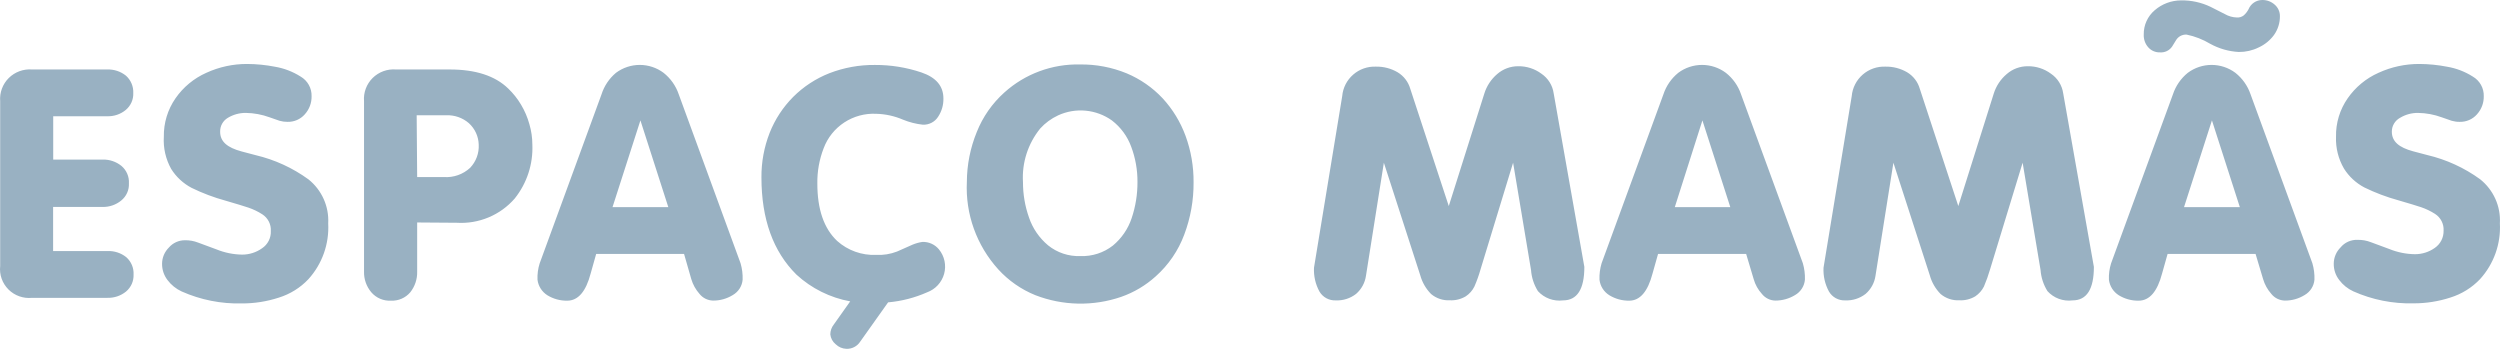 <svg width="172" height="24" viewBox="0 0 172 24" fill="none" xmlns="http://www.w3.org/2000/svg">
<path fill-rule="evenodd" clip-rule="evenodd" d="M148.75 18.821L149.131 17.469H155.183L155.701 19.2C155.813 19.58 156.008 19.93 156.273 20.227C156.384 20.364 156.523 20.476 156.682 20.554C156.841 20.632 157.015 20.675 157.192 20.68C157.673 20.686 158.145 20.554 158.553 20.302C158.745 20.193 158.907 20.039 159.026 19.854C159.144 19.669 159.216 19.459 159.234 19.24C159.247 18.859 159.198 18.478 159.091 18.111L154.836 6.483C154.638 5.903 154.277 5.392 153.794 5.01C153.322 4.657 152.748 4.466 152.157 4.466C151.566 4.466 150.992 4.657 150.52 5.01C150.044 5.396 149.69 5.91 149.498 6.49L145.243 18.118C145.128 18.483 145.077 18.865 145.094 19.247C145.121 19.464 145.196 19.672 145.313 19.857C145.431 20.042 145.589 20.198 145.774 20.315C146.184 20.565 146.656 20.694 147.136 20.687C147.885 20.687 148.423 20.065 148.75 18.821ZM147.678 1.457C147.547 1.747 147.483 2.062 147.49 2.38C147.476 2.699 147.585 3.011 147.796 3.252C147.897 3.368 148.023 3.459 148.165 3.52C148.306 3.581 148.459 3.609 148.613 3.603C148.776 3.615 148.938 3.583 149.084 3.512C149.23 3.441 149.354 3.332 149.444 3.198L149.703 2.779C149.776 2.651 149.883 2.546 150.013 2.475C150.143 2.405 150.29 2.372 150.438 2.38C151.013 2.499 151.563 2.714 152.065 3.015C152.67 3.348 153.342 3.54 154.033 3.576C154.505 3.58 154.971 3.474 155.394 3.265C155.817 3.072 156.183 2.774 156.456 2.4C156.723 2.022 156.863 1.57 156.858 1.109C156.859 0.959 156.828 0.81 156.765 0.674C156.703 0.537 156.611 0.416 156.497 0.318C156.264 0.109 155.96 -0.004 155.646 0C155.443 0 155.244 0.061 155.075 0.174C154.907 0.287 154.776 0.448 154.7 0.636C154.616 0.797 154.503 0.941 154.366 1.062C154.233 1.165 154.065 1.216 153.896 1.203C153.604 1.195 153.318 1.114 153.066 0.967L152.092 0.473C151.456 0.167 150.757 0.014 150.05 0.027C149.386 0.03 148.746 0.27 148.246 0.703C148.002 0.91 147.809 1.167 147.678 1.457ZM152.181 8.282L154.101 14.251H150.261L152.181 8.282ZM67.201 9.086C66.756 10.175 66.525 11.338 66.52 12.514C66.413 14.723 67.189 16.885 68.679 18.53C69.385 19.305 70.257 19.913 71.232 20.308C73.125 21.042 75.22 21.083 77.141 20.423C78.02 20.115 78.828 19.634 79.517 19.01C80.396 18.225 81.069 17.239 81.478 16.137C81.91 14.989 82.127 13.773 82.118 12.547C82.127 11.457 81.941 10.375 81.567 9.35C81.216 8.392 80.68 7.512 79.987 6.761C79.292 6.021 78.448 5.436 77.509 5.043C76.495 4.628 75.406 4.421 74.309 4.435C72.388 4.39 70.524 5.08 69.101 6.362C68.264 7.112 67.614 8.044 67.201 9.086ZM70.381 12.533L70.381 12.514V12.534L70.381 12.533ZM71.565 8.843C70.722 9.884 70.299 11.199 70.381 12.533C70.379 13.362 70.519 14.185 70.796 14.968C71.048 15.713 71.503 16.375 72.11 16.881C72.735 17.386 73.524 17.648 74.329 17.618C75.139 17.649 75.933 17.392 76.569 16.894C77.165 16.398 77.611 15.748 77.856 15.015C78.128 14.209 78.263 13.364 78.258 12.514C78.263 11.69 78.118 10.872 77.829 10.1C77.569 9.383 77.108 8.754 76.501 8.288C75.971 7.909 75.348 7.677 74.697 7.615C74.046 7.553 73.391 7.664 72.798 7.937C72.33 8.154 71.911 8.462 71.565 8.843ZM41.017 17.469H47.063L47.56 19.2C47.672 19.58 47.868 19.93 48.132 20.227C48.243 20.364 48.383 20.476 48.541 20.554C48.7 20.632 48.874 20.675 49.051 20.68C49.532 20.686 50.004 20.554 50.413 20.302C50.604 20.193 50.766 20.039 50.885 19.854C51.004 19.669 51.075 19.459 51.093 19.24C51.106 18.859 51.058 18.478 50.95 18.111L46.695 6.483C46.498 5.903 46.136 5.392 45.654 5.01C45.182 4.657 44.607 4.466 44.016 4.466C43.426 4.466 42.851 4.657 42.379 5.01C41.913 5.4 41.569 5.913 41.385 6.49L37.13 18.118C37.014 18.483 36.964 18.865 36.98 19.247C37.007 19.464 37.082 19.672 37.2 19.857C37.318 20.041 37.475 20.198 37.661 20.315C38.07 20.565 38.542 20.694 39.023 20.687C39.772 20.687 40.309 20.065 40.636 18.821L41.017 17.469ZM44.061 8.282L45.98 14.251H42.141L44.061 8.282ZM28.701 15.306V18.686C28.716 19.202 28.547 19.707 28.225 20.112C28.063 20.302 27.86 20.452 27.631 20.551C27.402 20.651 27.154 20.697 26.904 20.687C26.647 20.701 26.39 20.656 26.154 20.555C25.918 20.454 25.708 20.3 25.542 20.105C25.209 19.708 25.032 19.203 25.045 18.686V6.963C25.021 6.67 25.062 6.375 25.165 6.099C25.267 5.823 25.429 5.572 25.639 5.364C25.849 5.157 26.102 4.997 26.38 4.896C26.659 4.795 26.956 4.755 27.251 4.78H30.941C32.725 4.78 34.066 5.217 34.965 6.091C35.306 6.418 35.602 6.788 35.843 7.193C36.097 7.616 36.292 8.07 36.422 8.545C36.556 9 36.625 9.471 36.626 9.945C36.684 11.286 36.254 12.604 35.414 13.656C34.923 14.222 34.307 14.668 33.613 14.957C32.92 15.247 32.168 15.373 31.418 15.326L28.701 15.306ZM28.701 12.182H30.539C30.868 12.204 31.198 12.159 31.508 12.05C31.818 11.941 32.102 11.77 32.344 11.547C32.546 11.335 32.703 11.084 32.805 10.809C32.907 10.535 32.951 10.243 32.936 9.951C32.929 9.672 32.865 9.396 32.748 9.142C32.631 8.888 32.463 8.659 32.255 8.471C31.828 8.103 31.275 7.909 30.71 7.93H28.667L28.701 12.182ZM3.661 7.998V10.979H7.065C7.532 10.966 7.988 11.12 8.352 11.412C8.525 11.558 8.662 11.742 8.752 11.95C8.842 12.157 8.882 12.383 8.869 12.608C8.881 12.834 8.84 13.06 8.747 13.267C8.655 13.473 8.515 13.655 8.338 13.798C7.978 14.092 7.524 14.248 7.058 14.238H3.654V17.273H7.392C7.86 17.252 8.319 17.401 8.685 17.692C8.854 17.841 8.987 18.026 9.075 18.233C9.162 18.44 9.201 18.665 9.189 18.889C9.198 19.11 9.156 19.33 9.067 19.533C8.977 19.736 8.842 19.915 8.672 20.058C8.311 20.351 7.857 20.504 7.392 20.491H2.211C1.914 20.522 1.613 20.486 1.332 20.387C1.05 20.288 0.795 20.128 0.584 19.918C0.373 19.707 0.212 19.453 0.113 19.173C0.014 18.894 -0.021 18.595 0.012 18.3V6.963C-0.012 6.671 0.029 6.376 0.131 6.101C0.233 5.825 0.394 5.575 0.603 5.367C0.812 5.16 1.064 5 1.342 4.898C1.619 4.797 1.916 4.756 2.211 4.78H7.371C7.84 4.762 8.3 4.913 8.665 5.206C8.833 5.356 8.965 5.541 9.052 5.748C9.139 5.955 9.179 6.178 9.169 6.402C9.178 6.622 9.136 6.842 9.046 7.043C8.956 7.245 8.821 7.423 8.651 7.565C8.293 7.861 7.837 8.015 7.371 7.998H3.661ZM61.101 20.802L59.181 23.506C59.08 23.663 58.94 23.79 58.774 23.877C58.608 23.963 58.422 24.006 58.235 23.999C57.956 23.99 57.691 23.877 57.493 23.682C57.39 23.599 57.304 23.496 57.241 23.38C57.178 23.264 57.139 23.137 57.125 23.006C57.127 22.76 57.21 22.522 57.363 22.33L58.494 20.734C57.111 20.482 55.828 19.844 54.797 18.895C53.19 17.307 52.387 15.069 52.387 12.203C52.379 11.155 52.571 10.116 52.952 9.14C53.318 8.215 53.869 7.373 54.572 6.666C55.281 5.958 56.129 5.404 57.064 5.036C58.062 4.651 59.125 4.458 60.196 4.469C61.281 4.463 62.36 4.636 63.389 4.982C64.403 5.327 64.907 5.922 64.907 6.774C64.917 7.223 64.788 7.664 64.539 8.038C64.428 8.212 64.272 8.354 64.088 8.448C63.904 8.543 63.698 8.588 63.491 8.579C63.023 8.528 62.564 8.412 62.129 8.234C61.546 7.983 60.92 7.845 60.284 7.829C59.507 7.79 58.737 7.999 58.087 8.424C57.437 8.85 56.94 9.47 56.669 10.195C56.368 10.971 56.22 11.797 56.233 12.628C56.233 14.404 56.687 15.72 57.595 16.576C58.328 17.233 59.291 17.577 60.277 17.537C60.767 17.562 61.257 17.483 61.714 17.307L62.783 16.833C63.001 16.742 63.229 16.678 63.464 16.644C63.68 16.637 63.895 16.679 64.093 16.768C64.29 16.858 64.464 16.991 64.6 17.158C64.79 17.391 64.921 17.665 64.983 17.958C65.044 18.251 65.035 18.554 64.955 18.843C64.875 19.132 64.727 19.397 64.524 19.618C64.32 19.839 64.066 20.008 63.783 20.112C62.934 20.488 62.027 20.721 61.101 20.802ZM95.21 11.195L93.978 18.977C93.909 19.459 93.667 19.901 93.297 20.221C92.9 20.53 92.405 20.688 91.901 20.667C91.676 20.676 91.452 20.625 91.254 20.518C91.056 20.41 90.892 20.252 90.778 20.058C90.503 19.555 90.374 18.987 90.403 18.416L92.344 6.612C92.394 6.042 92.663 5.514 93.096 5.136C93.528 4.758 94.09 4.561 94.665 4.584C95.186 4.574 95.7 4.707 96.15 4.969C96.578 5.225 96.892 5.633 97.028 6.112L99.676 14.177L102.12 6.443C102.282 5.917 102.591 5.448 103.012 5.091C103.412 4.744 103.925 4.554 104.455 4.557C105.029 4.549 105.589 4.73 106.049 5.07C106.276 5.225 106.469 5.425 106.615 5.658C106.76 5.891 106.855 6.151 106.893 6.423L109.003 18.361C109.003 19.896 108.513 20.667 107.533 20.667C107.215 20.706 106.893 20.668 106.593 20.558C106.294 20.447 106.025 20.267 105.81 20.031C105.535 19.59 105.371 19.089 105.334 18.571L104.101 11.195L101.862 18.53C101.748 18.934 101.607 19.329 101.439 19.713C101.304 19.988 101.097 20.221 100.84 20.39C100.512 20.585 100.133 20.679 99.751 20.66C99.28 20.685 98.817 20.53 98.457 20.227C98.104 19.869 97.849 19.427 97.715 18.943L95.21 11.195ZM114.075 17.469H120.135L120.652 19.2C120.759 19.582 120.955 19.934 121.224 20.227C121.334 20.364 121.472 20.476 121.63 20.554C121.787 20.633 121.96 20.675 122.136 20.68C122.617 20.683 123.089 20.552 123.498 20.302C123.69 20.193 123.852 20.039 123.97 19.854C124.089 19.669 124.16 19.459 124.179 19.24C124.191 18.859 124.143 18.478 124.036 18.111L119.781 6.483C119.585 5.902 119.223 5.39 118.739 5.01C118.267 4.657 117.692 4.466 117.102 4.466C116.511 4.466 115.936 4.657 115.464 5.01C114.989 5.396 114.635 5.91 114.443 6.49L110.188 18.118C110.079 18.484 110.03 18.865 110.045 19.247C110.07 19.464 110.144 19.673 110.262 19.858C110.38 20.043 110.539 20.2 110.726 20.315C111.136 20.564 111.607 20.693 112.088 20.687C112.83 20.687 113.367 20.065 113.694 18.821L114.075 17.469ZM117.126 8.282L119.045 14.251H115.226L117.126 8.282ZM130.266 11.195L129.033 18.977C128.964 19.459 128.722 19.901 128.352 20.221C127.953 20.531 127.456 20.689 126.95 20.667C126.726 20.676 126.503 20.624 126.306 20.517C126.11 20.41 125.946 20.251 125.833 20.058C125.559 19.555 125.429 18.987 125.459 18.416L127.399 6.612C127.45 6.042 127.719 5.514 128.151 5.136C128.583 4.758 129.146 4.561 129.721 4.584C130.242 4.574 130.755 4.708 131.205 4.969C131.634 5.225 131.948 5.633 132.083 6.112L134.732 14.177L137.169 6.443C137.333 5.916 137.645 5.447 138.068 5.091C138.467 4.744 138.98 4.554 139.511 4.557C140.085 4.549 140.644 4.73 141.104 5.07C141.332 5.225 141.525 5.425 141.67 5.658C141.815 5.891 141.91 6.151 141.948 6.423L144.059 18.361C144.059 19.896 143.569 20.667 142.588 20.667C142.271 20.707 141.948 20.67 141.648 20.559C141.348 20.449 141.08 20.267 140.866 20.031C140.59 19.59 140.427 19.089 140.389 18.571L139.157 11.195L136.917 18.53C136.8 18.933 136.659 19.328 136.495 19.713C136.358 19.986 136.151 20.219 135.896 20.39C135.568 20.585 135.189 20.679 134.807 20.66C134.336 20.685 133.873 20.53 133.513 20.227C133.16 19.869 132.904 19.427 132.771 18.943L130.266 11.195ZM160.718 9.411C160.698 8.465 160.979 7.538 161.522 6.761C162.053 5.996 162.785 5.39 163.639 5.01C164.52 4.605 165.48 4.397 166.451 4.401C167.093 4.404 167.733 4.468 168.364 4.591C168.991 4.697 169.591 4.927 170.127 5.267C170.364 5.404 170.559 5.602 170.692 5.84C170.825 6.078 170.891 6.347 170.883 6.619C170.893 7.08 170.725 7.527 170.413 7.869C170.265 8.037 170.081 8.17 169.875 8.259C169.669 8.347 169.446 8.39 169.222 8.383C169.037 8.386 168.854 8.36 168.677 8.309L167.996 8.072C167.471 7.879 166.916 7.776 166.355 7.768C165.921 7.765 165.494 7.882 165.123 8.106C164.951 8.199 164.807 8.337 164.708 8.505C164.608 8.673 164.556 8.864 164.558 9.059C164.558 9.735 165.048 10.148 166.029 10.411L167.002 10.668C168.311 10.977 169.545 11.543 170.631 12.331C171.085 12.693 171.445 13.157 171.682 13.685C171.919 14.213 172.025 14.79 171.992 15.367C172.068 16.773 171.578 18.152 170.631 19.2C170.071 19.79 169.368 20.228 168.588 20.471C167.771 20.737 166.916 20.871 166.056 20.87C164.629 20.907 163.212 20.625 161.91 20.045C161.524 19.868 161.189 19.599 160.936 19.261C160.687 18.939 160.555 18.544 160.562 18.139C160.564 17.72 160.733 17.319 161.031 17.023C161.172 16.852 161.351 16.715 161.555 16.625C161.758 16.535 161.98 16.493 162.202 16.502C162.517 16.495 162.829 16.55 163.121 16.665L164.381 17.131C164.943 17.36 165.544 17.482 166.151 17.489C166.639 17.49 167.116 17.339 167.513 17.057C167.705 16.924 167.862 16.746 167.968 16.538C168.073 16.33 168.125 16.1 168.119 15.867C168.132 15.641 168.085 15.416 167.982 15.214C167.88 15.012 167.724 14.841 167.533 14.718C167.235 14.527 166.915 14.372 166.58 14.258C166.274 14.157 165.749 13.994 165 13.778C164.198 13.558 163.419 13.264 162.672 12.899C162.094 12.596 161.608 12.146 161.263 11.594C160.878 10.932 160.689 10.175 160.718 9.411ZM12.076 6.761C11.536 7.539 11.255 8.466 11.272 9.411C11.225 10.18 11.4 10.947 11.776 11.621C12.121 12.173 12.607 12.623 13.185 12.926C13.932 13.291 14.712 13.585 15.514 13.805C16.263 14.021 16.787 14.184 17.093 14.285C17.429 14.399 17.749 14.554 18.047 14.745C18.238 14.868 18.393 15.039 18.496 15.241C18.599 15.443 18.646 15.668 18.632 15.894C18.643 16.127 18.593 16.36 18.487 16.568C18.381 16.777 18.222 16.954 18.026 17.084C17.629 17.366 17.153 17.517 16.664 17.517C16.057 17.509 15.456 17.387 14.894 17.158L13.635 16.692C13.342 16.577 13.03 16.522 12.716 16.529C12.507 16.529 12.302 16.574 12.113 16.66C11.923 16.747 11.755 16.873 11.62 17.03C11.321 17.326 11.152 17.726 11.15 18.145C11.146 18.55 11.278 18.945 11.524 19.267C11.778 19.605 12.112 19.875 12.498 20.052C13.8 20.631 15.217 20.913 16.644 20.876C17.504 20.879 18.359 20.744 19.177 20.478C19.957 20.237 20.661 19.799 21.219 19.207C22.167 18.159 22.656 16.78 22.581 15.373C22.613 14.796 22.506 14.22 22.269 13.692C22.033 13.164 21.673 12.7 21.219 12.338C20.133 11.549 18.899 10.984 17.59 10.675L16.617 10.418C15.636 10.154 15.146 9.742 15.146 9.066C15.14 8.873 15.186 8.683 15.279 8.514C15.373 8.345 15.51 8.204 15.677 8.106C16.049 7.882 16.475 7.765 16.91 7.768C17.47 7.776 18.025 7.879 18.55 8.072L19.231 8.309C19.408 8.36 19.591 8.385 19.776 8.383C20 8.39 20.223 8.347 20.429 8.259C20.635 8.17 20.819 8.037 20.967 7.869C21.279 7.527 21.447 7.08 21.437 6.619C21.445 6.347 21.379 6.078 21.246 5.84C21.113 5.602 20.918 5.404 20.681 5.267C20.145 4.927 19.545 4.697 18.918 4.591C18.288 4.468 17.647 4.404 17.005 4.401C16.034 4.397 15.074 4.605 14.193 5.01C13.339 5.39 12.607 5.996 12.076 6.761Z" fill="#99B1C2"/>
</svg>
